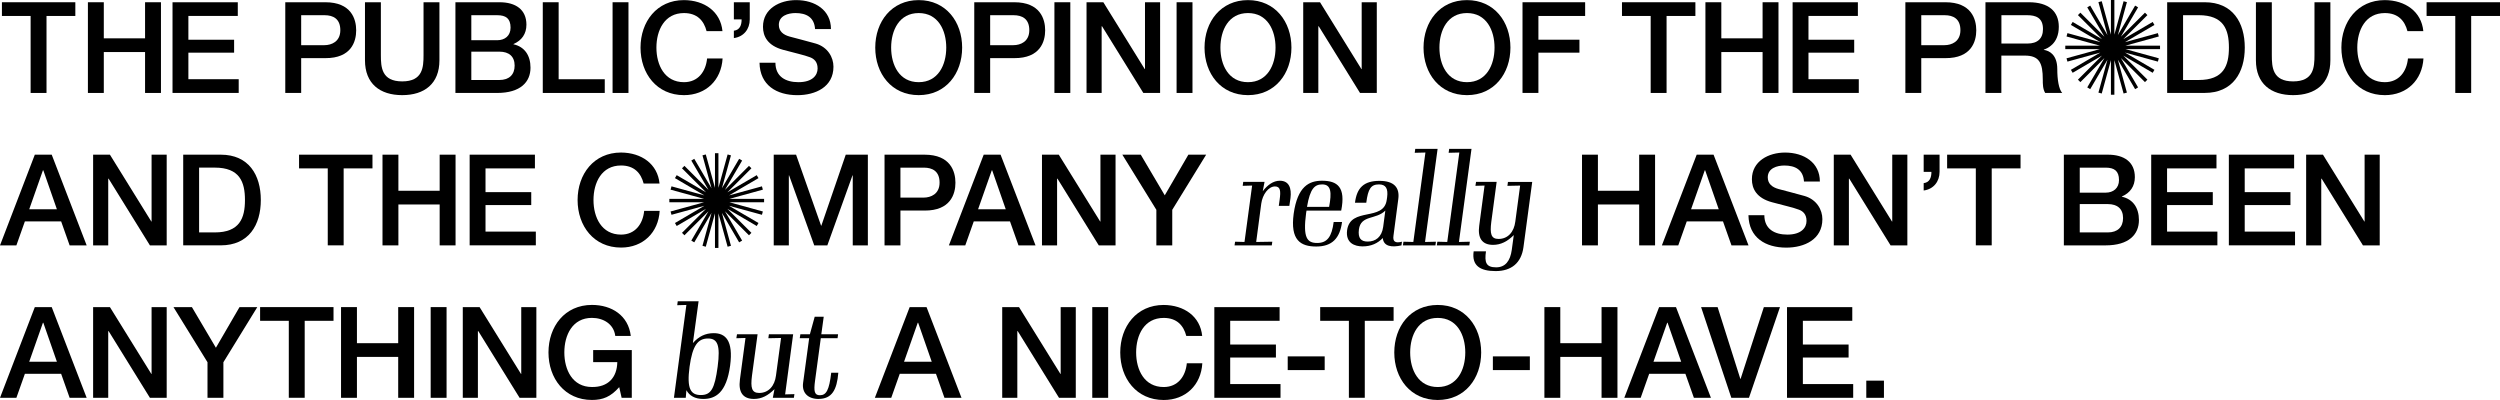<?xml version="1.0" encoding="UTF-8"?> <svg xmlns="http://www.w3.org/2000/svg" id="Layer_2" viewBox="0 0 767.58 122.8"><g id="Layer_1-2"><g><g><path d="M.59,.69H23.13V4.9H14.28V28.54h-4.88V4.9H.59V.69Z"></path><path d="M26.99,.69h4.88V11.77h12.67V.69h4.88V28.54h-4.88V15.98h-12.67v12.56h-4.88V.69Z"></path><path d="M52.96,.69h20.05V4.9h-15.17v7.29h14.04v3.98h-14.04v8.15h15.45v4.21h-20.32V.69Z"></path><path d="M87.59,.69h12.29c7.96,0,9.48,5.15,9.48,8.62s-1.52,8.58-9.48,8.54h-7.41v10.69h-4.88V.69Zm4.88,13.18h7.14c2.18,0,4.88-1.09,4.88-4.6s-2.22-4.6-4.8-4.6h-7.22V13.87Z"></path><path d="M112.06,.69h4.88V16.92c0,3.74,.23,8.07,6.55,8.07s6.55-4.33,6.55-8.07V.69h4.88V18.52c0,7.14-4.56,10.69-11.43,10.69s-11.43-3.55-11.43-10.69V.69Z"></path><path d="M139.83,.69h13.53c4.99,0,8.27,2.26,8.27,6.9,0,2.81-1.44,4.84-3.98,5.93v.08c3.39,.74,5.23,3.39,5.23,7.18,0,4.37-3.04,7.76-10.26,7.76h-12.79V.69Zm4.88,11.66h7.96c2.34,0,4.09-1.37,4.09-3.86,0-2.81-1.44-3.82-4.09-3.82h-7.96v7.68Zm0,12.21h8.62c2.96,0,4.68-1.6,4.68-4.41s-1.72-4.29-4.68-4.29h-8.62v8.7Z"></path><path d="M166.64,.69h4.88V24.33h14.16v4.21h-19.03V.69Z"></path><path d="M188.08,.69h4.88V28.54h-4.88V.69Z"></path><path d="M216.94,9.55c-.82-3.2-2.89-5.54-6.94-5.54-5.97,0-8.46,5.27-8.46,10.61s2.5,10.61,8.46,10.61c4.33,0,6.71-3.24,7.1-7.29h4.76c-.39,6.67-5.11,11.27-11.86,11.27-8.35,0-13.34-6.63-13.34-14.59S201.66,.03,210,.03c6.28,.04,11.23,3.51,11.82,9.52h-4.88Z"></path><path d="M225.32,9.43c1.87-.23,2.38-1.75,2.38-3.47h-2.38V.69h4.88V5.96c0,3-1.87,5.34-4.88,5.73v-2.26Z"></path><path d="M238.08,19.26c0,4.29,3.16,5.97,7.06,5.97,4.29,0,5.89-2.11,5.89-4.21s-1.17-3-2.3-3.43c-1.95-.74-4.49-1.25-8.31-2.3-4.76-1.29-6.16-4.17-6.16-7.06C234.26,2.64,239.41,.03,244.44,.03c5.81,0,10.69,3.08,10.69,8.89h-4.88c-.23-3.59-2.65-4.91-6.01-4.91-2.26,0-5.11,.82-5.11,3.63,0,1.95,1.33,3.04,3.32,3.59,.43,.12,6.59,1.72,8.03,2.15,3.67,1.09,5.42,4.21,5.42,7.1,0,6.24-5.54,8.74-11.08,8.74-6.36,0-11.5-3.04-11.62-9.95h4.88Z"></path><path d="M295.41,14.62c0,7.96-4.99,14.59-13.34,14.59s-13.34-6.63-13.34-14.59S273.73,.03,282.07,.03s13.34,6.63,13.34,14.59Zm-21.8,0c0,5.34,2.5,10.61,8.46,10.61s8.46-5.27,8.46-10.61-2.5-10.61-8.46-10.61-8.46,5.27-8.46,10.61Z"></path><path d="M299.13,.69h12.29c7.96,0,9.48,5.15,9.48,8.62s-1.52,8.58-9.48,8.54h-7.41v10.69h-4.88V.69Zm4.88,13.18h7.14c2.18,0,4.88-1.09,4.88-4.6s-2.22-4.6-4.8-4.6h-7.22V13.87Z"></path><path d="M323.74,.69h4.88V28.54h-4.88V.69Z"></path><path d="M333.61,.69h5.15l12.71,20.52h.08V.69h4.64V28.54h-5.15l-12.68-20.48h-.12V28.54h-4.64V.69Z"></path><path d="M361.25,.69h4.88V28.54h-4.88V.69Z"></path><path d="M396.51,14.62c0,7.96-4.99,14.59-13.34,14.59s-13.34-6.63-13.34-14.59S374.83,.03,383.17,.03s13.34,6.63,13.34,14.59Zm-21.8,0c0,5.34,2.5,10.61,8.46,10.61s8.46-5.27,8.46-10.61-2.5-10.61-8.46-10.61-8.46,5.27-8.46,10.61Z"></path><path d="M400.14,.69h5.15l12.71,20.52h.08V.69h4.64V28.54h-5.15l-12.68-20.48h-.12V28.54h-4.64V.69Z"></path><path d="M463.75,14.62c0,7.96-4.99,14.59-13.34,14.59s-13.34-6.63-13.34-14.59S442.06,.03,450.41,.03s13.34,6.63,13.34,14.59Zm-21.8,0c0,5.34,2.5,10.61,8.46,10.61s8.46-5.27,8.46-10.61-2.5-10.61-8.46-10.61-8.46,5.27-8.46,10.61Z"></path><path d="M467.46,.69h19.23V4.9h-14.35v7.29h12.6v3.98h-12.6v12.36h-4.88V.69Z"></path><path d="M498,.69h22.54V4.9h-8.85V28.54h-4.88V4.9h-8.81V.69Z"></path><path d="M523.62,.69h4.88V11.77h12.67V.69h4.88V28.54h-4.88V15.98h-12.67v12.56h-4.88V.69Z"></path><path d="M550.38,.69h20.05V4.9h-15.17v7.29h14.04v3.98h-14.04v8.15h15.45v4.21h-20.32V.69Z"></path><path d="M585.01,.69h12.29c7.96,0,9.48,5.15,9.48,8.62s-1.52,8.58-9.48,8.54h-7.41v10.69h-4.88V.69Zm4.88,13.18h7.14c2.18,0,4.88-1.09,4.88-4.6s-2.22-4.6-4.8-4.6h-7.22V13.87Z"></path><path d="M609.62,.69h13.3c6.08,0,9.2,2.81,9.2,7.53,0,5.34-3.71,6.71-4.6,7.02v.08c1.68,.23,4.13,1.48,4.13,5.89,0,3.24,.47,6.2,1.52,7.33h-5.23c-.74-1.21-.74-2.73-.74-4.1,0-5.11-1.05-7.37-5.54-7.37h-7.18v11.47h-4.88V.69Zm4.88,12.68h8c3.08,0,4.76-1.52,4.76-4.45,0-3.55-2.3-4.25-4.84-4.25h-7.92V13.37Z"></path><path d="M665.39,.69h11.54c8.58,0,12.29,6.24,12.29,13.92s-3.71,13.92-12.29,13.92h-11.54V.69Zm4.88,23.87h4.8c7.64,0,9.28-4.37,9.28-9.95s-1.64-9.95-9.28-9.95h-4.8V24.56Z"></path><path d="M692.64,.69h4.88V16.92c0,3.74,.23,8.07,6.55,8.07s6.55-4.33,6.55-8.07V.69h4.88V18.52c0,7.14-4.56,10.69-11.43,10.69s-11.43-3.55-11.43-10.69V.69Z"></path><path d="M739.16,9.55c-.82-3.2-2.89-5.54-6.94-5.54-5.97,0-8.46,5.27-8.46,10.61s2.5,10.61,8.46,10.61c4.33,0,6.71-3.24,7.1-7.29h4.76c-.39,6.67-5.11,11.27-11.86,11.27-8.35,0-13.34-6.63-13.34-14.59S723.87,.03,732.22,.03c6.28,.04,11.23,3.51,11.82,9.52h-4.88Z"></path><path d="M745.04,.69h22.54V4.9h-8.85V28.54h-4.88V4.9h-8.81V.69Z"></path><path d="M10.69,47.49h5.19l10.73,27.85h-5.23l-2.61-7.37H7.64l-2.61,7.37H0l10.69-27.85Zm-1.72,16.77h8.5l-4.17-11.97h-.12l-4.21,11.97Z"></path><path d="M28.6,47.49h5.15l12.71,20.52h.08v-20.52h4.64v27.85h-5.15l-12.68-20.48h-.12v20.48h-4.64v-27.85Z"></path><path d="M56.25,47.49h11.54c8.58,0,12.29,6.24,12.29,13.92s-3.71,13.92-12.29,13.92h-11.54v-27.85Zm4.88,23.87h4.8c7.64,0,9.28-4.37,9.28-9.95s-1.64-9.95-9.28-9.95h-4.8v19.89Z"></path><path d="M91.82,47.49h22.54v4.21h-8.85v23.63h-4.88v-23.63h-8.81v-4.21Z"></path><path d="M117.44,47.49h4.88v11.08h12.67v-11.08h4.88v27.85h-4.88v-12.56h-12.67v12.56h-4.88v-27.85Z"></path><path d="M144.19,47.49h20.05v4.21h-15.17v7.29h14.04v3.98h-14.04v8.15h15.45v4.21h-20.32v-27.85Z"></path><path d="M197.62,56.35c-.82-3.2-2.89-5.54-6.94-5.54-5.97,0-8.46,5.27-8.46,10.61s2.5,10.61,8.46,10.61c4.33,0,6.71-3.24,7.1-7.29h4.76c-.39,6.67-5.11,11.27-11.86,11.27-8.35,0-13.34-6.63-13.34-14.59s4.99-14.59,13.34-14.59c6.28,.04,11.23,3.51,11.82,9.52h-4.88Z"></path><path d="M237.56,47.49h6.86l7.68,21.8h.08l7.49-21.8h6.79v27.85h-4.64v-21.49h-.08l-7.72,21.49h-4.02l-7.72-21.49h-.08v21.49h-4.64v-27.85Z"></path><path d="M271.58,47.49h12.29c7.96,0,9.48,5.15,9.48,8.62s-1.52,8.58-9.48,8.54h-7.41v10.69h-4.88v-27.85Zm4.88,13.18h7.14c2.18,0,4.88-1.09,4.88-4.6s-2.22-4.6-4.8-4.6h-7.22v9.2Z"></path><path d="M302.02,47.49h5.19l10.73,27.85h-5.23l-2.61-7.37h-11.12l-2.61,7.37h-5.03l10.69-27.85Zm-1.72,16.77h8.5l-4.17-11.97h-.12l-4.21,11.97Z"></path><path d="M319.93,47.49h5.15l12.71,20.52h.08v-20.52h4.64v27.85h-5.15l-12.68-20.48h-.12v20.48h-4.64v-27.85Z"></path><path d="M355.04,64.42l-10.45-16.93h5.66l7.37,12.48,7.25-12.48h5.46l-10.41,16.93v10.92h-4.88v-10.92Z"></path><path d="M379.21,74.21l2.89,.08,2.34-17.32-2.89,.08,.16-1.21h6.55l-.55,2.85c1.48-1.91,3.24-3.2,5.23-3.2,2.81,0,3.67,2.22,3.28,5.34l-.35,2.38h-3.24l.27-1.95c.35-2.54,.27-4.02-1.44-4.02-1.99,0-3.82,2.46-4.21,5.27l-1.56,11.78,4.95-.08-.16,1.13h-11.43l.16-1.13Z"></path><path d="M404.14,75.69c-4.84,0-8.03-1.95-6.94-10.06,1.17-8.42,4.76-10.14,8.7-10.14,4.72,0,7.33,1.95,5.89,9.17h-10.65c-.04,.23-.08,.47-.12,.74-1.01,7.57,.27,9.2,3.39,9.2s4.49-1.95,5.07-6.44h2.57c-.66,4.99-3.04,7.53-7.92,7.53Zm-2.85-12.17h6.79c.82-4.37,.66-6.9-2.11-6.9-2.22,0-3.71,1.09-4.68,6.9Z"></path><path d="M424.56,73.08c-1.56,1.64-3.59,2.57-6.2,2.57-2.38,0-5.26-.98-4.76-4.95,1.01-7.29,11.23-2.57,12.17-9.32l.12-.82c.35-2.65-.39-3.94-2.5-3.94-2.46,0-3.35,1.33-3.9,5.62h-3.47c.58-4.6,2.73-6.71,7.53-6.71,4.52,0,6.24,2.11,5.77,5.58l-1.48,11.27c-.27,1.87,.62,2.34,2.61,1.83l-.16,1.13c-2.89,.66-5.5,.39-5.73-2.26Zm.12-3.43l.66-4.99c-2.85,2.85-7.49,1.29-8.11,5.77-.35,2.73,.66,3.74,2.69,3.74,2.42,0,4.33-1.37,4.76-4.52Z"></path><path d="M430.9,74.21l3.04,.08,3.71-27.46-3.28,.08,.16-1.21h6.86l-3.86,28.59,3.35-.08-.16,1.13h-9.98l.16-1.13Z"></path><path d="M441.31,74.21l3.04,.08,3.71-27.46-3.28,.08,.16-1.21h6.86l-3.86,28.59,3.35-.08-.16,1.13h-9.98l.16-1.13Z"></path><path d="M452.46,77.17h3.78c-.47,3.35-.04,4.91,3.12,4.91,2.85,0,4.33-1.99,4.8-5.34l.62-4.56c-1.95,1.95-3.98,3-6.36,3-3.43,0-4.76-2.15-4.25-5.89l1.64-12.32-2.81,.08,.2-1.21h6.32l-1.64,12.25c-.47,3.71-.08,5.27,2.22,5.27,2.92,0,4.76-2.18,5.15-5.34l1.48-11.04-3.9,.08,.16-1.21h7.45l-2.69,20.05c-.66,4.84-3.71,7.33-8.54,7.33s-7.37-1.72-6.75-6.05Z"></path><path d="M485.73,47.49h4.88v11.08h12.67v-11.08h4.88v27.85h-4.88v-12.56h-12.67v12.56h-4.88v-27.85Z"></path><path d="M520.93,47.49h5.19l10.73,27.85h-5.23l-2.61-7.37h-11.12l-2.61,7.37h-5.03l10.69-27.85Zm-1.72,16.77h8.5l-4.17-11.97h-.12l-4.21,11.97Z"></path><path d="M541.71,66.06c0,4.29,3.16,5.97,7.06,5.97,4.29,0,5.89-2.11,5.89-4.21s-1.17-3-2.3-3.43c-1.95-.74-4.49-1.25-8.31-2.3-4.76-1.29-6.16-4.17-6.16-7.06,0-5.58,5.15-8.19,10.18-8.19,5.81,0,10.69,3.08,10.69,8.89h-4.88c-.23-3.59-2.65-4.91-6.01-4.91-2.26,0-5.11,.82-5.11,3.63,0,1.95,1.33,3.04,3.32,3.59,.43,.12,6.59,1.72,8.03,2.15,3.67,1.09,5.42,4.21,5.42,7.1,0,6.24-5.54,8.74-11.08,8.74-6.36,0-11.5-3.04-11.62-9.95h4.88Z"></path><path d="M563.04,47.49h5.15l12.71,20.52h.08v-20.52h4.64v27.85h-5.15l-12.68-20.48h-.12v20.48h-4.64v-27.85Z"></path><path d="M590.63,56.23c1.87-.23,2.38-1.75,2.38-3.47h-2.38v-5.27h4.88v5.27c0,3-1.87,5.34-4.88,5.73v-2.26Z"></path><path d="M597.83,47.49h22.54v4.21h-8.85v23.63h-4.88v-23.63h-8.81v-4.21Z"></path><path d="M633.67,47.49h13.53c4.99,0,8.27,2.26,8.27,6.9,0,2.81-1.44,4.84-3.98,5.93v.08c3.39,.74,5.23,3.39,5.23,7.18,0,4.37-3.04,7.76-10.26,7.76h-12.79v-27.85Zm4.88,11.66h7.96c2.34,0,4.09-1.37,4.09-3.86,0-2.81-1.44-3.82-4.09-3.82h-7.96v7.68Zm0,12.21h8.62c2.96,0,4.68-1.6,4.68-4.41s-1.72-4.29-4.68-4.29h-8.62v8.7Z"></path><path d="M660.48,47.49h20.05v4.21h-15.17v7.29h14.04v3.98h-14.04v8.15h15.45v4.21h-20.32v-27.85Z"></path><path d="M684.32,47.49h20.05v4.21h-15.17v7.29h14.04v3.98h-14.04v8.15h15.45v4.21h-20.32v-27.85Z"></path><path d="M708.07,47.49h5.15l12.71,20.52h.08v-20.52h4.64v27.85h-5.15l-12.68-20.48h-.12v20.48h-4.64v-27.85Z"></path><path d="M10.69,94.29h5.19l10.73,27.85h-5.23l-2.61-7.37H7.64l-2.61,7.37H0l10.69-27.85Zm-1.72,16.77h8.5l-4.17-11.97h-.12l-4.21,11.97Z"></path><path d="M28.6,94.29h5.15l12.71,20.51h.08v-20.51h4.64v27.85h-5.15l-12.68-20.48h-.12v20.48h-4.64v-27.85Z"></path><path d="M63.71,111.22l-10.45-16.93h5.66l7.37,12.48,7.25-12.48h5.46l-10.41,16.93v10.92h-4.88v-10.92Z"></path><path d="M79.86,94.29h22.54v4.21h-8.85v23.63h-4.88v-23.63h-8.81v-4.21Z"></path><path d="M104.71,94.29h4.88v11.08h12.67v-11.08h4.88v27.85h-4.88v-12.56h-12.67v12.56h-4.88v-27.85Z"></path><path d="M132.23,94.29h4.88v27.85h-4.88v-27.85Z"></path><path d="M142.1,94.29h5.15l12.71,20.51h.08v-20.51h4.64v27.85h-5.15l-12.68-20.48h-.12v20.48h-4.64v-27.85Z"></path><path d="M193.98,122.14h-3.12l-.74-3.28c-2.61,2.96-4.99,3.94-8.38,3.94-8.35,0-13.34-6.63-13.34-14.59s4.99-14.59,13.34-14.59c6.08,0,11.19,3.24,11.93,9.52h-4.76c-.47-3.67-3.67-5.54-7.18-5.54-5.97,0-8.46,5.27-8.46,10.61s2.5,10.61,8.46,10.61c4.99,.08,7.72-2.93,7.8-7.64h-7.41v-3.71h11.86v14.66Z"></path><path d="M210.75,119.8l-.2,2.34h-3.63l3.82-28.51-2.81,.08,.16-1.21h6.4l-1.75,12.83c1.79-2.03,3.82-3.04,6.4-3.04,3.55,0,6.08,2.18,5.03,9.98-1.13,8.35-4.52,10.22-8.23,10.22-2.57,0-4.25-.98-5.19-2.69Zm9.59-7.21c.9-6.71-.08-8.66-2.96-8.66-3.08,0-4.76,2.11-5.66,8.66-.9,6.75,.31,8.7,3.47,8.7s4.25-1.99,5.15-8.7Z"></path><path d="M227.17,116.6l1.72-12.83-2.81,.08,.2-1.21h6.32l-1.72,12.71c-.47,3.74-.08,5.3,2.22,5.3,2.89,0,4.76-2.18,5.15-5.34l1.56-11.54-3.9,.08,.16-1.21h7.45l-2.46,18.45,2.85-.08-.16,1.13h-6.47l.51-2.65c-1.99,1.95-3.9,3-6.32,3-3.43,0-4.8-2.15-4.29-5.89Z"></path><path d="M251.33,122.49c-3.24,0-5.15-1.87-4.76-4.88l1.87-13.77h-2.89l.19-1.21h2.92l1.48-5.38h2.77l-.74,5.38h5.15l-.16,1.21h-5.15l-1.75,12.95c-.47,3.39-.2,4.56,1.48,4.56,1.95,0,2.85-1.56,3.47-6.9h2.18c-.43,5.3-1.99,8.03-6.08,8.03Z"></path><path d="M279.29,94.29h5.19l10.73,27.85h-5.23l-2.61-7.37h-11.12l-2.61,7.37h-5.03l10.69-27.85Zm-1.72,16.77h8.5l-4.17-11.97h-.12l-4.21,11.97Z"></path><path d="M307.72,94.29h5.15l12.71,20.51h.08v-20.51h4.64v27.85h-5.15l-12.68-20.48h-.12v20.48h-4.64v-27.85Z"></path><path d="M335.36,94.29h4.88v27.85h-4.88v-27.85Z"></path><path d="M364.23,103.15c-.82-3.2-2.89-5.54-6.94-5.54-5.97,0-8.46,5.27-8.46,10.61s2.5,10.61,8.46,10.61c4.33,0,6.71-3.24,7.1-7.29h4.76c-.39,6.67-5.11,11.27-11.86,11.27-8.35,0-13.34-6.63-13.34-14.59s4.99-14.59,13.34-14.59c6.28,.04,11.23,3.51,11.82,9.52h-4.88Z"></path><path d="M372.83,94.29h20.05v4.21h-15.17v7.29h14.04v3.98h-14.04v8.15h15.45v4.21h-20.32v-27.85Z"></path><path d="M395.37,109.42h11.35v4.21h-11.35v-4.21Z"></path><path d="M405.34,94.29h22.54v4.21h-8.85v23.63h-4.88v-23.63h-8.81v-4.21Z"></path><path d="M454.77,108.22c0,7.96-4.99,14.59-13.34,14.59s-13.34-6.63-13.34-14.59,4.99-14.59,13.34-14.59,13.34,6.63,13.34,14.59Zm-21.8,0c0,5.34,2.5,10.61,8.46,10.61s8.46-5.27,8.46-10.61-2.5-10.61-8.46-10.61-8.46,5.27-8.46,10.61Z"></path><path d="M458.36,109.42h11.35v4.21h-11.35v-4.21Z"></path><path d="M474.18,94.29h4.88v11.08h12.67v-11.08h4.88v27.85h-4.88v-12.56h-12.67v12.56h-4.88v-27.85Z"></path><path d="M509.39,94.29h5.19l10.73,27.85h-5.23l-2.61-7.37h-11.12l-2.61,7.37h-5.03l10.69-27.85Zm-1.72,16.77h8.5l-4.17-11.97h-.12l-4.21,11.97Z"></path><path d="M522.29,94.29h5.07l6.98,22.04h.08l7.14-22.04h4.95l-9.52,27.85h-5.42l-9.28-27.85Z"></path><path d="M548.66,94.29h20.05v4.21h-15.17v7.29h14.04v3.98h-14.04v8.15h15.45v4.21h-20.32v-27.85Z"></path><path d="M573.01,116.87h5.42v5.27h-5.42v-5.27Z"></path></g><polygon points="660.94 22.35 661.48 21.44 652.43 16.14 662.54 18.92 662.82 17.9 652.57 15.08 663.2 15.08 663.2 14.02 652.57 14.02 662.82 11.2 662.54 10.17 652.43 12.95 661.48 7.66 660.94 6.74 651.93 12.02 659.32 4.64 658.57 3.89 651.18 11.27 656.46 2.26 655.55 1.72 650.25 10.77 653.03 .66 652.01 .38 649.18 10.63 649.18 0 648.12 0 648.12 10.63 645.3 .38 644.28 .66 647.06 10.77 641.76 1.72 640.85 2.26 646.13 11.27 638.74 3.89 637.99 4.64 645.38 12.02 636.37 6.74 635.83 7.66 644.88 12.95 634.77 10.17 634.49 11.2 644.74 14.02 634.11 14.02 634.11 15.08 644.74 15.08 634.49 17.9 634.77 18.92 644.87 16.14 635.83 21.44 636.37 22.35 645.38 17.07 637.99 24.46 638.74 25.21 646.13 17.82 640.85 26.83 641.76 27.37 647.06 18.33 644.28 28.43 645.3 28.71 648.12 18.46 648.12 29.09 649.18 29.09 649.18 18.46 652.01 28.71 653.03 28.43 650.25 18.33 655.55 27.37 656.46 26.83 651.18 17.82 658.57 25.21 659.32 24.46 651.93 17.07 660.94 22.35"></polygon><polygon points="232.34 69.39 232.88 68.47 223.83 63.18 233.94 65.95 234.22 64.93 223.97 62.11 234.6 62.11 234.6 61.05 223.97 61.05 234.22 58.23 233.94 57.21 223.83 59.99 232.88 54.69 232.34 53.78 223.33 59.05 230.71 51.67 229.96 50.92 222.58 58.3 227.86 49.3 226.94 48.76 221.65 57.8 224.43 47.7 223.4 47.42 220.58 57.67 220.58 47.04 219.52 47.04 219.52 57.67 216.7 47.42 215.68 47.7 218.46 57.8 213.16 48.76 212.25 49.3 217.53 58.3 210.14 50.92 209.39 51.67 216.78 59.05 207.77 53.78 207.23 54.69 216.27 59.99 206.17 57.21 205.89 58.23 216.14 61.05 205.51 61.05 205.51 62.11 216.14 62.11 205.89 64.93 206.17 65.95 216.27 63.18 207.23 68.47 207.77 69.39 216.78 64.11 209.39 71.49 210.14 72.24 217.53 64.86 212.25 73.87 213.16 74.41 218.46 65.36 215.68 75.47 216.7 75.75 219.52 65.5 219.52 76.13 220.58 76.13 220.58 65.5 223.4 75.75 224.43 75.47 221.65 65.36 226.94 74.41 227.86 73.87 222.58 64.86 229.96 72.24 230.71 71.49 223.33 64.11 232.34 69.39"></polygon></g></g></svg> 